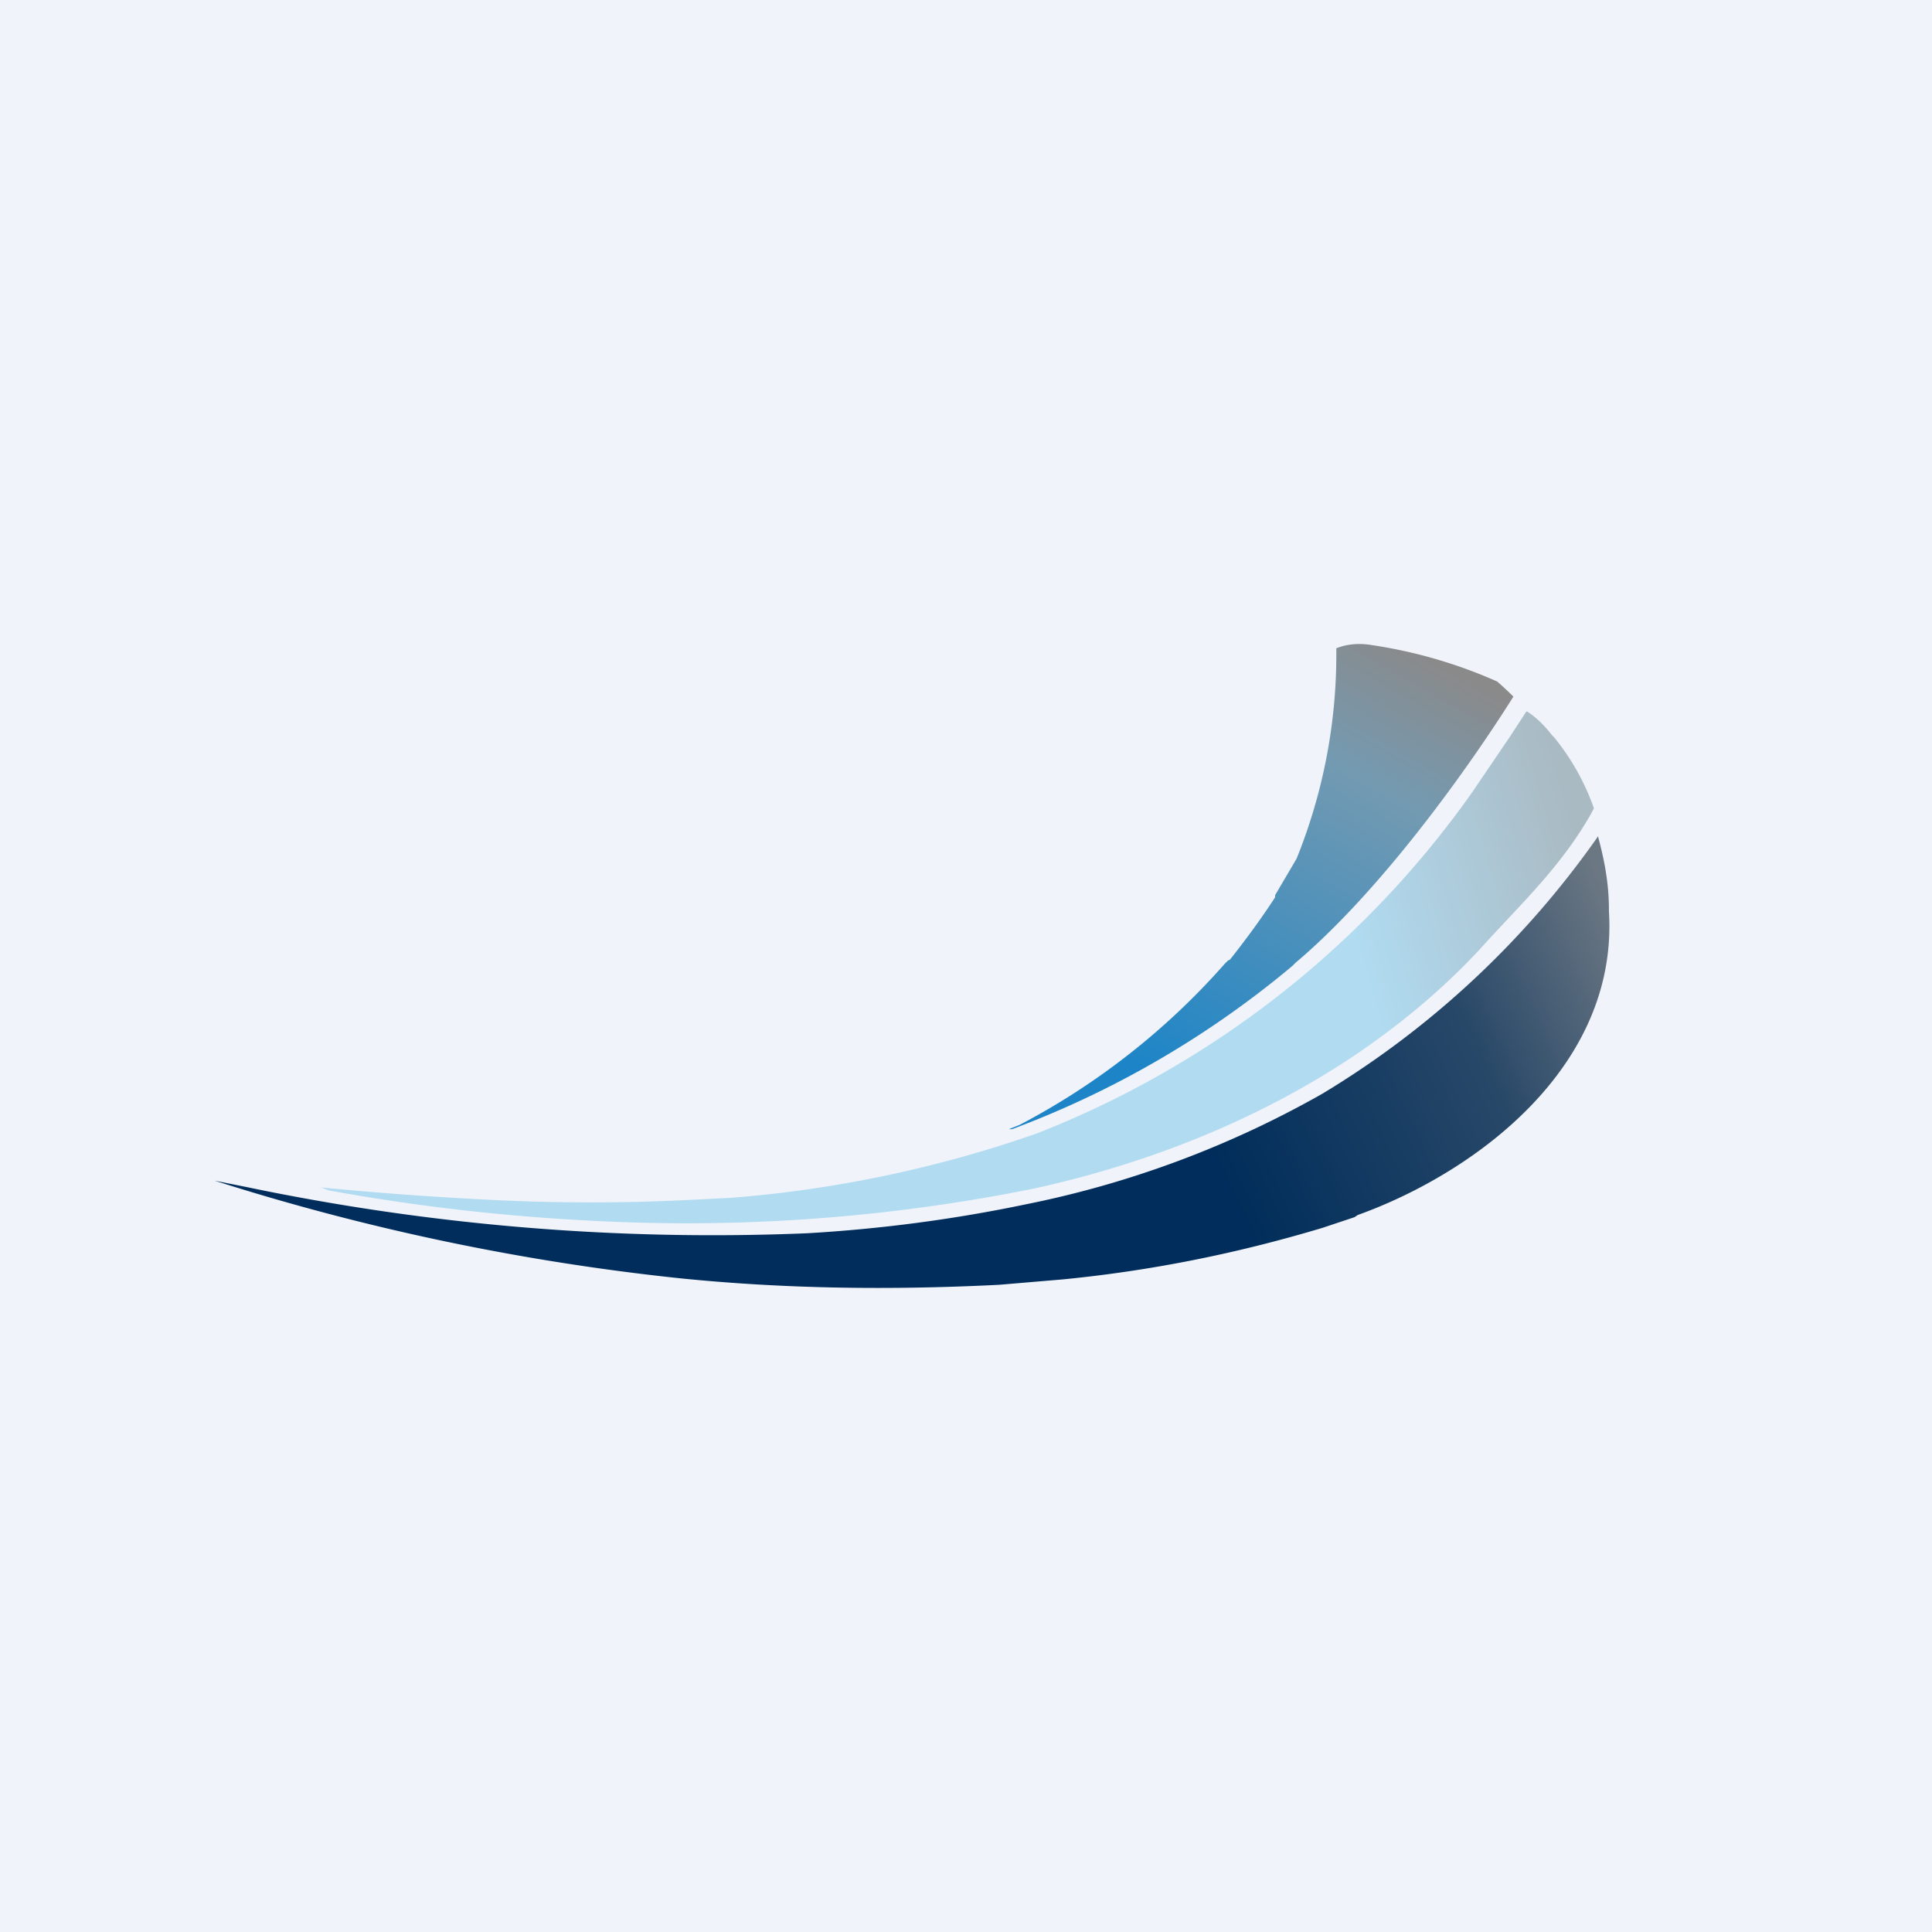 <!-- by TradingView --><svg width="18" height="18" viewBox="0 0 18 18" xmlns="http://www.w3.org/2000/svg"><path fill="#F0F3FA" d="M0 0h18v18H0z"/><path d="M14.22 6.63h.01c.09.06.16.13.23.22l.02.02a2.2 2.2 0 0 1 .37.66l-.02.04c-.28.5-.66.85-1.03 1.26-.36.39-.76.72-1.19 1.01-.9.6-1.92 1-2.96 1.23a16.34 16.34 0 0 1-3.73.32c-.98-.03-1.93-.13-2.86-.3-.03-.01-.06-.03-.1-.03a33 33 0 0 0 1.64.12c.6.03 1.21.03 1.81 0l.4-.02a11.28 11.28 0 0 0 2.85-.6 8.97 8.97 0 0 0 4.05-3.17l.36-.53.15-.23Z" fill="url(#a)" fill-opacity=".99"/><path d="M12.45 6.04c.1-.04.21-.05.33-.03a4.5 4.5 0 0 1 1.17.34 3.4 3.4 0 0 1 .15.14c-.37.59-1.2 1.78-2.03 2.48l-.03.03a8.92 8.92 0 0 1-2.61 1.52H9.4l.1-.04a6.67 6.67 0 0 0 1.91-1.5l.03-.03.02-.01c.15-.19.29-.38.42-.58v-.02l.2-.34a5.08 5.08 0 0 0 .37-1.96Z" fill="url(#b)"/><path d="M14.89 7.8c.06.22.1.44.1.67v.02c.09 1.44-1.23 2.43-2.34 2.83l-.03.02-.3.1c-.8.24-1.6.4-2.42.48l-.59.05c-.99.05-1.98.04-2.97-.06A21.82 21.82 0 0 1 2 11l.3.06a21.23 21.23 0 0 0 5.22.43c.69-.04 1.37-.13 2.04-.27a9.3 9.3 0 0 0 2.76-1.03 8.47 8.47 0 0 0 2.57-2.4Z" fill="url(#c)"/><defs><linearGradient id="a" x1="14.56" y1="7.35" x2="3.23" y2="10.6" gradientUnits="userSpaceOnUse"><stop stop-color="#A8B9C2"/><stop offset=".19" stop-color="#AFDAF0"/></linearGradient><linearGradient id="b" x1="13.31" y1="6.13" x2="11.03" y2="10.16" gradientUnits="userSpaceOnUse"><stop stop-color="#8A8A8B"/><stop offset=".27" stop-color="#749AB1"/><stop offset="1" stop-color="#1D85C7"/></linearGradient><linearGradient id="c" x1="4.35" y1="14.19" x2="15.34" y2="9.14" gradientUnits="userSpaceOnUse"><stop offset=".64" stop-color="#002D5B"/><stop offset=".86" stop-color="#284868"/><stop offset="1" stop-color="#6B7783"/></linearGradient></defs></svg>